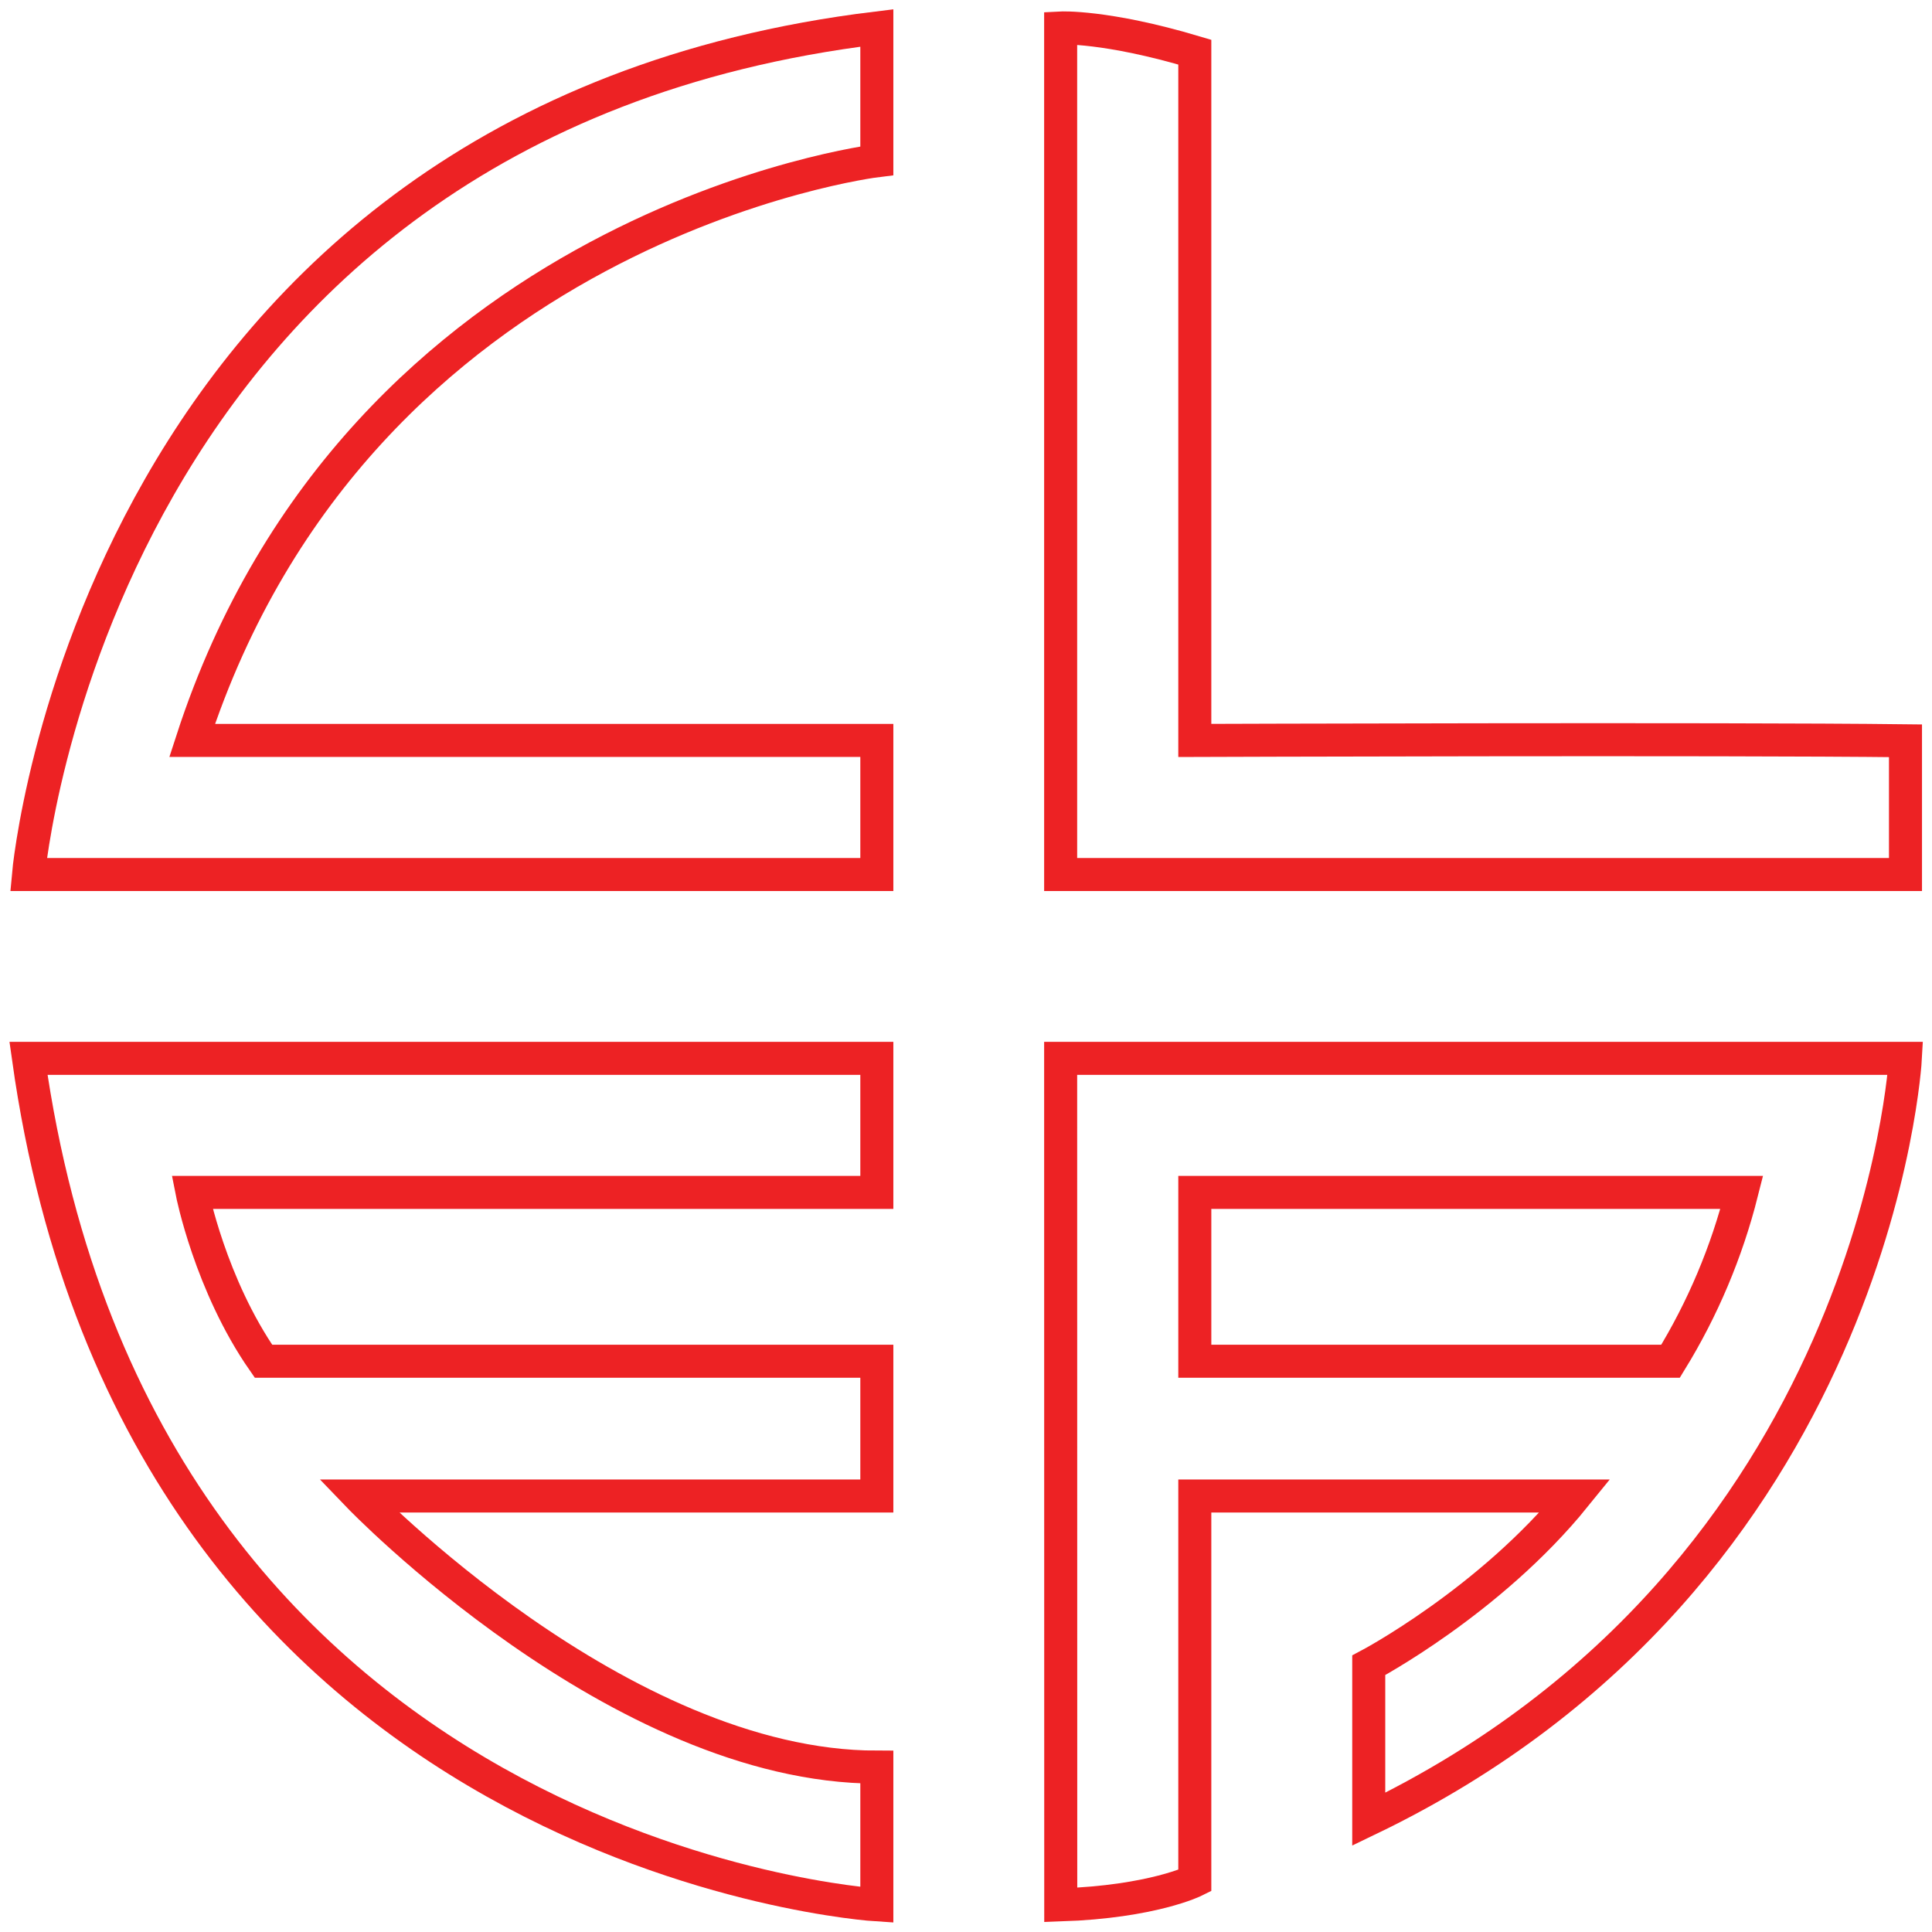 <svg width="585" height="585" viewBox="0 0 585 585" fill="none" xmlns="http://www.w3.org/2000/svg">
<path d="M265.501 48.669C265.501 48.669 108.951 67.819 58.171 224.199H265.501V264.799H8.621C8.621 264.799 28.781 37.199 265.501 8.469V48.669Z" stroke="#ED2224" stroke-width="10" stroke-miterlimit="10"/>
<path d="M321.16 8.47C321.16 8.47 334.78 7.75 361.78 15.79V224.2C361.78 224.2 521.53 223.64 576.97 224.3V264.8H321.16V8.47Z" stroke="#ED2224" stroke-width="10" stroke-miterlimit="10"/>
<path d="M8.621 320.461H265.501V361.061H58.161C58.161 361.061 63.641 389.011 79.781 412.181H265.501V452.981H108.621C108.621 452.981 187.471 535.071 265.501 535.071V576.791C265.501 576.791 42.681 563.171 8.621 320.461Z" stroke="#ED2224" stroke-width="10" stroke-miterlimit="10"/>
<path d="M321.16 320.461H576.94C576.94 320.461 568.48 476.751 414.45 550.861V504.241C414.45 504.241 451.12 484.881 476.94 452.981H361.78V569.461C361.78 569.461 349.02 575.851 321.19 576.791L321.16 320.461Z" stroke="#ED2224" stroke-width="10" stroke-miterlimit="10"/>
<path d="M361.781 361.059V412.179H505.831C515.572 396.331 522.846 379.094 527.401 361.059H361.781Z" stroke="#ED2224" stroke-width="10" stroke-miterlimit="10"/>
</svg>

